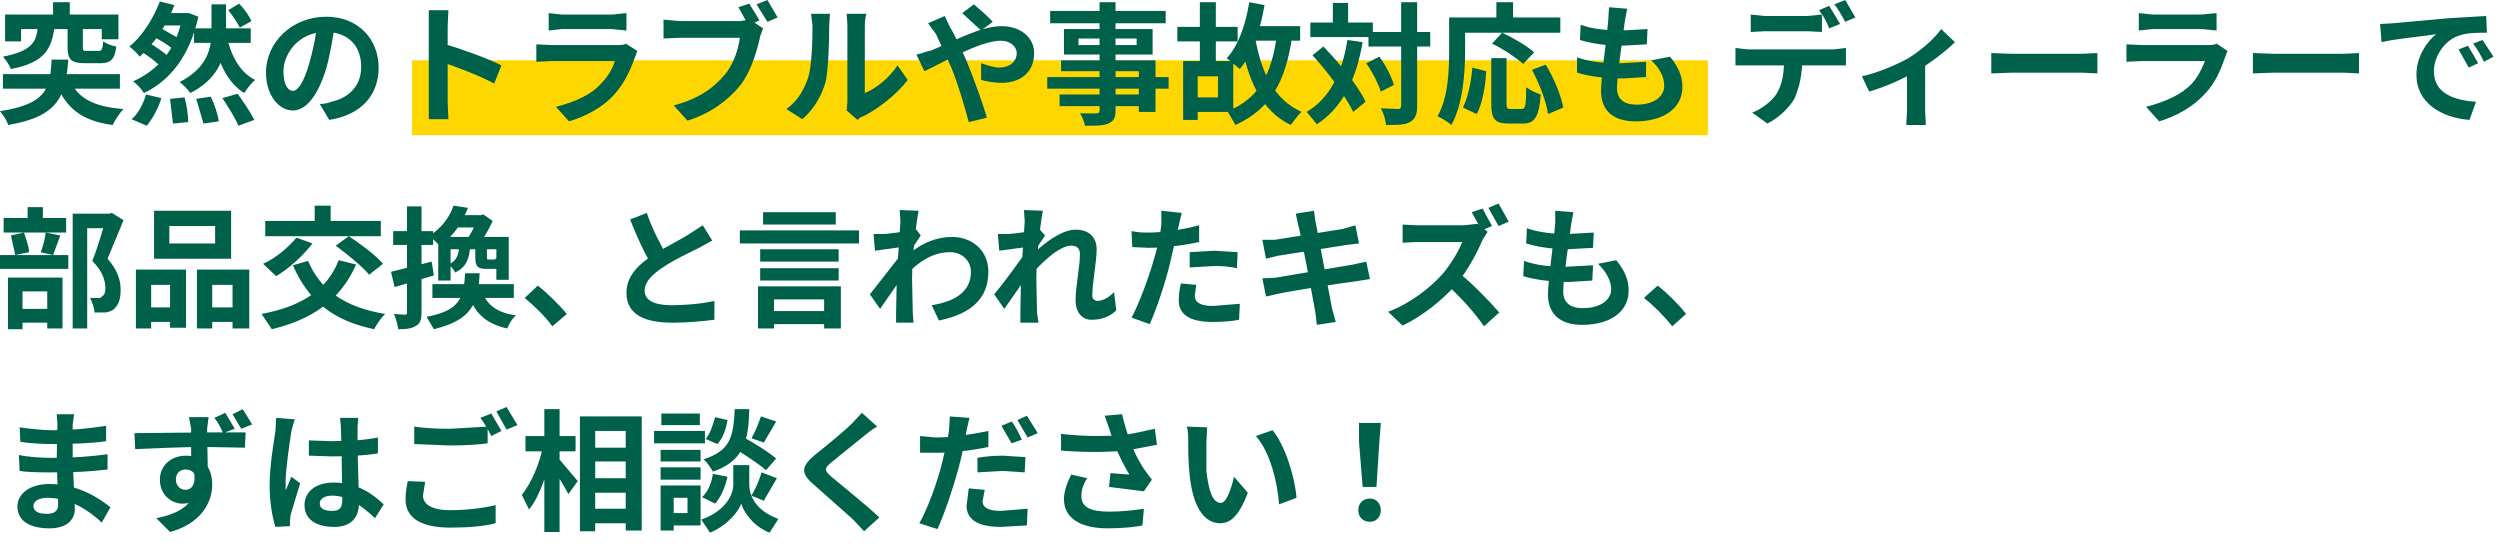 <svg width="344" height="77" fill="none" xmlns="http://www.w3.org/2000/svg"><path d="M56.7 8.3H235v10.3H56.7V8.3z" fill="gold"/><path d="M187.5 67l-.5-6.2v-2.6h3l-.2 2.6-.4 6.2h-1.9zm1 4.8c-1 0-1.6-.7-1.6-1.6 0-.9.6-1.6 1.6-1.6.9 0 1.5.7 1.5 1.6 0 .9-.6 1.6-1.5 1.6zM166.1 58.8L166 61v3.8c.3 2.6.8 4.4 2 4.4.8 0 1.5-2.2 1.8-3.6l1.9 2.2c-1.2 3.2-2.4 4.2-3.8 4.2-1.9 0-3.7-1.7-4.2-6.6-.2-1.6-.2-3.7-.2-4.8 0-.6 0-1.3-.2-1.9l2.8.1zm9 .4c1.7 2 3.1 6.5 3.3 9.3l-2.4.9c-.2-2.9-1.2-7.2-3.2-9.4l2.3-.8zM152.6 58.9l-.6-1.7 2.4-.2c.3 1.3.7 2.7 1.2 3.9.5 1.5 1.4 3.1 2 3.9l.9 1.2-1.1 1.6-4.8-.6.2-1.9 2.6.2c-.6-1-1.4-2.5-2-4l-.8-2.4zm-6.6.8c3.4.4 6.1.3 8.3.2 1.6-.2 3.2-.6 4.6-.9l.3 2.2-4.2.8c-2.4.2-5.3.3-9 0v-2.3zm3.6 6.1c-.6.9-.8 1.7-.8 2.5 0 1.5 1.3 2.1 3.8 2.1 1.9 0 3.5-.2 4.8-.4l-.2 2.3c-1 .2-2.6.4-4.8.4-3.7 0-6-1.4-6-4 0-1.1.4-2.2 1-3.4l2.2.5zM133.4 57.5l-.4 1.7c-.2 1.2-.6 3.4-1.1 5.2-.7 2.6-1.9 6.2-2.9 8.4l-2.5-.8c1.1-1.9 2.5-5.7 3.1-8.2.4-1.7.9-3.6 1-4.8l.1-1.7 2.7.2zm-4.6 2.7c2.2 0 4.8-.4 7.2-.9v2.2c-2.3.5-5.1.8-7.2.8h-2.2V60l2.2.2zm5.7 2.8c1-.2 2.3-.3 3.5-.3l3.1.2-.1 2.1-3-.2-3.5.2v-2zm1 4.4l-.3 1.6c0 .7.6 1.3 2.5 1.3l3.7-.3-.1 2.3-3.6.2c-3.1 0-4.7-1-4.7-2.9l.3-2.4 2.2.2zm3.7-9.4c.5.6 1.1 1.8 1.4 2.5l-1.4.5-1.4-2.4 1.4-.6zm2.1-.8l1.5 2.4-1.4.6-1.4-2.4 1.3-.6zM120.7 58.7c-.6.3-1.2.8-1.7 1.2l-4.7 3.8c-.9.8-.9 1 .1 1.9 1.3 1.1 4.7 3.8 6.6 5.6l-2.1 1.9-1.6-1.7-5.3-4.7c-1.9-1.6-1.7-2.5 0-4 1.5-1.2 4-3.2 5.2-4.4l1.4-1.5 2.1 1.9zM100.6 61.4L102 60c1.5.8 3.8 2.2 4.8 3.1l-1.4 1.6c-1-.9-3.2-2.3-4.8-3.3zM102 64h1.1v2.7c0 1.3.7 3.5 4 4.7l-1.2 1.9c-2.3-.9-3.6-2.9-3.9-4-.4 1.1-1.9 3-4.3 4l-1.2-1.8c3.4-1.2 4.4-3.5 4.4-4.8V64h1.1zm-.9-7.7h2c-.1 4.3-.7 7.1-5 8.6-.3-.5-.8-1.3-1.3-1.7 3.8-1.2 4.1-3.2 4.3-6.9zm-2.7 1.1l1.7.4c-.2 1.2-.6 2.5-1.4 3.3l-1.6-.7c.6-.7 1-1.9 1.3-3zm-.3 7.8l2 .4c-.3 1.4-.9 2.8-1.7 3.7l-1.8-.9c.8-.7 1.3-1.9 1.5-3.2zm6.6-7.9l2.1.7-1.7 2.9-1.7-.6c.5-.8 1-2.1 1.3-3zm.1 7.7l2.1.8-1.8 3.1-1.7-.7c.5-.8 1.1-2.2 1.4-3.2zm-13.9-3.1h5.5v1.6h-5.5v-1.6zm.1-5h5.3v1.6h-5.3v-1.6zm-.1 7.4h5.5V66h-5.5v-1.7zm-.8-5h6.9V61H90v-1.7zm1.8 7.5h4.5v5.5h-4.5v-1.7h2.7v-2.1h-2.7v-1.7zm-1 0h1.8V73h-1.8v-6.2zM80.8 61.6h6.5v1.9h-6.5v-1.9zm.1 4.2h6.4v2h-6.4v-2zm-.1 4.2h6.5v2h-6.5v-2zm-1-12.7h8.5V73h-2.2V59.3h-4.2v13.8h-2.1V57.3zM72.3 60h6.9v2.1h-6.9V60zm2.6-3.7H77v16.9h-2.1V56.3zm-.2 5.1l1.3.5c-.6 2.9-1.7 6.4-3.2 8.2l-1-2c1.3-1.6 2.5-4.4 2.9-6.7zm2.1 1.6l2.7 3.2-1.3 1.8c-.5-1.1-1.8-3-2.4-4l1-1zM57 58.7c1.3.2 3 .3 4.9.3l5.2-.3V61c-1.3.2-3.5.3-5.2.3l-4.9-.2v-2.4zm1.5 7.6l-.3 1.9c0 1.1 1.1 2 3.7 2 2.4 0 4.7-.3 6.3-.7V72c-1.5.4-3.7.6-6.2.6-4.2 0-6.2-1.4-6.2-3.9 0-1 .2-1.9.3-2.5l2.4.1zm9.1-9.4l1.4 2.4-1.4.7c-.4-.8-1-1.9-1.5-2.5l1.5-.6zm2.1-.9l1.5 2.5-1.5.6-1.4-2.5 1.4-.6zM42.5 60.6l3.1.1c2.2 0 4.4-.1 6.4-.5v2.2c-2 .3-4.2.4-6.4.4l-3.1-.1v-2.1zm6.8-3.1l-.1 1.2v3.1l.2 7.4c0 1.8-.9 3.3-3.4 3.3-2.6 0-4.1-1.1-4.1-3 0-1.8 1.5-3.1 4-3.1 3.4 0 5.5 1.7 6.9 3l-1.2 1.9c-2-1.9-3.9-3.1-5.9-3.1-1 0-1.7.4-1.7 1.1 0 .7.7 1 1.7 1 1.1 0 1.4-.5 1.4-1.6l-.1-6.8-.1-3.2-.1-1.2h2.5zm-8.7.2c-.2.3-.4 1.3-.5 1.6-.2 1.3-.8 5.2-.8 7v1.2l.8-1.9 1.2.9-1.3 4.3-.1.8v.8l-2 .1c-.4-1.2-.8-3.3-.8-5.7 0-2.8.6-6.1.8-7.5l.1-1.8 2.6.2zM28.7 57.4l-.2 1.6.1 6.2-2.3-.7V59l-.3-1.6h2.7zm-10.2 2.2l9.7-.1h5.6l-.1 2.1-5.6-.1c-3.2 0-6.8.2-9.5.3l-.1-2.2zm9.8 5.4c0 2.9-1.1 4.3-3.2 4.3-1.4 0-3.1-1.1-3.1-3.3 0-2 1.6-3.3 3.6-3.3 2.4 0 3.6 1.7 3.6 4s-1.4 5.3-5.8 6.5l-1.9-1.9c3.1-.6 5.5-1.9 5.5-5 0-1.2-.6-1.7-1.5-1.7-.6 0-1.3.4-1.3 1.4 0 .8.6 1.4 1.3 1.4.9 0 1.6-.8 1.1-2.9l1.7.5zm2.7-8.2l1.3 2.2-1.6.6c-.3-.7-.7-1.5-1.2-2.1l1.5-.7zm2.4-.5l1.3 2.1-1.5.6-1.2-2 1.4-.7zM10.2 57l-.2 1.4v4.9l.3 6.7c0 1.6-1.2 2.7-3.5 2.7-2.8 0-4.4-1.1-4.4-3 0-1.7 1.6-3.1 4.4-3.1 4 0 6.9 2 8.4 3.2L14 71.9c-1.8-1.7-4.4-3.4-7.5-3.4-1.2 0-1.9.5-1.9 1.1 0 .7.6 1.1 1.8 1.1 1 0 1.6-.3 1.6-1.3l-.2-6.1.1-5-.1-1.3h2.4zm-7.5 1.8c1.3.2 3.3.4 4.5.4 2.4 0 4.8-.2 7.4-.6v2.1c-1.8.3-4.7.4-7.4.4-1.2 0-3.2-.1-4.4-.3l-.1-2zm-.1 3.8c1.2.3 3.4.4 4.4.4 3.3 0 5.6-.2 7.8-.5v2.1c-2.5.3-4.4.4-7.8.4-1.1 0-3.1 0-4.3-.2l-.1-2.2zM230.1 44.9c-1.1-1.4-2.6-2.9-3.9-3.9l1.9-1.7c1.3 1 3 2.7 3.9 3.9l-1.9 1.7zM216.5 29.2l-.3 1.6c-.2 1.6-1.1 7.5-1.1 9.3 0 1.5.9 2.3 2.7 2.3 2.5 0 3.9-1.2 3.9-2.6 0-1.2-.7-2.4-1.8-3.5l2.5-.5c1.2 1.5 1.7 2.7 1.7 4.2 0 2.8-2.4 4.7-6.4 4.7-2.7 0-4.7-1.2-4.7-4.2 0-1.8.8-7.3 1-9.8V29l2.5.2zm-6.4 2.2c1.6.6 3.8.8 5.6.8l3.6-.2-.1 2.1-3.5.2c-1.9 0-4.1-.3-5.7-.8l.1-2.1zm-.4 4.5c1.9.7 4 .8 5.9.8l3.6-.2-.1 2.1-3.1.2c-2.5 0-4.8-.3-6.4-.8l.1-2.1zM204 28.7l1.3 2.4-1.4.6-1.4-2.5 1.5-.5zm2.2-.7l1.4 2.5-1.4.6-1.4-2.5 1.4-.6zm-1.5 3.9L204 33c-.7 1.7-2 4.1-3.5 6-2 2.3-4.8 4.5-7.5 5.8l-2-1.9c3-1.1 5.8-3.3 7.5-5.2 1.1-1.3 2.2-3.1 2.7-4.4H195l-2 .1v-2.5l2 .1h6.4l1.9-.2 1.4 1.1zm-4 5.6c1.9 1.5 4.4 4.1 5.6 5.5l-2.1 1.9c-1.3-1.9-3.2-4-5.2-5.8l1.7-1.6zM178.6 30.8l-.3-1.4 2.5-.4.2 1.4 2.3 12.1.5 1.8-2.6.4-.2-1.7c-.3-1.7-2-10.8-2.4-12.2zm-4.9 2.2h1.7l9.4-1.5 1.7-.5.5 2.5-1.7.2-9.5 1.5-1.6.4-.5-2.6zm0 5.3l1.9-.1 10.6-1.8 1.8-.4.5 2.4-1.9.3c-2.3.3-8.8 1.3-10.6 1.7l-1.8.4-.5-2.5zM162.6 29.3l-.4 1.7-1.2 5.2c-.6 2.5-1.8 6.2-2.8 8.4l-2.5-.9c1-1.8 2.4-5.6 3.1-8.1.5-1.6.9-3.6 1-4.7V29l2.8.3zM158 32c2.2 0 4.7-.4 7-1v2.3c-2.2.5-5 .8-7 .8l-2.2-.1-.1-2.2c1 .2 1.6.2 2.3.2zm5.7 2.7l3.4-.2 3.2.2-.1 2.2c-.9-.2-2-.3-3-.3l-3.5.2v-2.1zm.9 4.5l-.2 1.5c0 .8.6 1.4 2.5 1.4l3.7-.3-.1 2.2c-1 .2-2.2.3-3.7.3-3 0-4.6-1-4.6-2.9 0-.8.1-1.7.3-2.4l2.1.2zM153.6 42.7c-.8.8-1.9 1.3-3.4 1.3-1.3 0-2.2-1-2.2-2.7 0-1.9.6-4.6.6-6.3 0-.8-.4-1.2-1.2-1.2-1.7 0-4.4 2.6-5.8 4.4v-2.7c1.1-1.2 4.1-3.9 6.4-3.9 2 0 2.9 1.2 2.9 2.7 0 1.8-.6 4.5-.6 6.4 0 .4.3.7.7.7.7 0 1.5-.4 2.3-1.2l.3 2.5zM141.2 34l-3.7.5-.2-2.3h1.5c1.2-.1 3.5-.4 4.2-.7l.8.9-1.2 1.8-1 3.4-3.4 4.9-1.4-2c1.2-1.4 3.3-4.3 4.2-5.6v-.6l.2-.3zm-.2-3.5l-.1-1.6 2.6.1c-.3 1.5-.9 6.2-.9 9.4l.1 4.7.2 1.3h-2.5v-1.3l.1-5.2.5-7.4zM128.2 42c3.1-.5 5.4-1.8 5.4-4.6 0-1.4-1.1-2.7-2.9-2.7-2.3 0-4.3 1.3-6 3.1v-2.5c2.1-2 4.4-2.7 6.3-2.7 2.8 0 5 1.9 5 4.8 0 3.6-2.3 5.8-6.8 6.7l-1-2.1zM124 34l-3.6.5-.2-2.3h1.5c1.1-.1 3.5-.4 4.3-.7l.7.9-1.2 1.8-1 3.4-3.4 4.9-1.4-2L124 35V34.1zm-.1-3.5l-.1-1.6 2.6.1c-.3 1.5-.9 6.2-.9 9.4l.1 4.7.1 1.3h-2.4v-1.3l.1-5.2.5-7.4zM105.5 42.8h9.1v1.8h-9.1v-1.8zm-.9-5.9h10.8v1.7h-10.8v-1.7zm0-2.6h10.8V36h-10.8v-1.7zm-2.8-2.6h16.4v1.8h-16.4v-1.8zm3.2-2.5h10v1.7h-10v-1.7zm-.7 10.2h11.4v5.8h-2.3v-4h-6.9v4h-2.2v-5.8zM98 33.1l-1.8 1c-1.2.6-3.4 1.6-5 2.7-1.5 1-2.5 2-2.5 3.2 0 1.3 1.3 2 3.7 2 1.8 0 4.3-.2 5.9-.6V44c-1.6.2-3.5.4-5.8.4-3.6 0-6.3-1-6.3-4.1 0-2.3 1.6-3.9 3.8-5.3 1.7-1.1 4-2.2 5-2.9l1.7-1.1 1.3 2.1zm-9-3.8c.8 2.4 2 4.5 2.8 6l-2.1 1.2c-1-1.6-2.1-4-3-6.3l2.3-.9zM76 44.9c-1-1.4-2.6-2.9-3.8-3.9l1.8-1.7c1.3 1 3 2.7 4 3.9l-2 1.7zM62.4 28.3l2 .3c-.8 2-1.9 3.8-3.9 5.3-.3-.5-1-1.1-1.5-1.4 1.8-1.1 2.9-2.7 3.4-4.2zm.6 1.3h3.4v1.7H62l1-1.7zm.2 4.2h1.5c-.1 1.7-.5 3-2.1 3.7-.1-.4-.6-.9-.9-1.1 1.2-.5 1.4-1.4 1.5-2.6zm2.2.1H67v1.4c0 .4 0 .4.3.4h.7c.2 0 .2-.1.3-.2.3.2.9.5 1.3.5-.2.8-.6 1-1.4 1H67c-1.3 0-1.6-.3-1.6-1.7v-1.4zm-5.9 5.2h11.2V41H59.5v-1.9zm6.7.6c.6 2.1 2 3.3 4.8 3.7-.5.4-1 1.2-1.2 1.8-3.2-.7-4.7-2.4-5.5-5.2l1.9-.3zM62 32.6h6.7v1.7H62v4.3h-1.7v-6H62zm6.3 0H70v5.9h-1.7v-5.9zm-2.6-3h.5l.3-.1 1.3.9c-.5 1.1-1.3 2.5-2 3.4-.4-.3-1-.8-1.5-.9.6-.9 1.2-2.1 1.4-2.9v-.4zm-1.7 8h2c-.2 4.1-1 6.4-6.3 7.7l-1-1.7c4.6-.9 5.1-2.6 5.3-6zm-10.2-.2l5.6-1.4.3 1.9-5.4 1.6-.5-2.1zm.3-5.6h5.5v1.9h-5.5v-1.9zm1.9-3.4h2V43c0 1-.2 1.5-.7 1.8-.6.4-1.3.5-2.5.5-.1-.6-.3-1.5-.6-2.1l1.5.1c.3 0 .3-.1.3-.3V28.4zM46.6 35.8l2.4.6c-2.2 5-6.2 7.6-11.6 8.9L36 43.2c5.3-1 9-3.2 10.6-7.4zm-5.8-3.1l2.2.8c-1.3 1.7-3.3 3.5-5 4.5l-1.8-1.7c1.8-.8 3.5-2.3 4.6-3.6zm1.6 3.2c1.6 3.9 5 6.4 10.6 7.3-.5.5-1.2 1.4-1.5 2.1-5.8-1.2-9.1-4-11.2-8.8l2.1-.6zm-5.9-5.5h15.9v2.1H36.5v-2.1zm6.8-2.1h2.2v3.5h-2.2v-3.5zm2.9 5.5l1.8-1.3c1.5 1 3.7 2.6 4.7 3.8l-1.9 1.5c-.9-1.1-3-2.8-4.6-4zM23.3 31.1v2.4h6.3v-2.4h-6.3zM21.2 29h10.6v6.6H21.2V29zm-2.5 8.1h6.9v8h-2.2v-5.9h-2.6v6h-2.1v-8.1zm8.4 0h7.2v8.1H32v-6h-2.8v6h-2.1v-8.1zm-7.5 5.2h4.7v2h-4.7v-2zm8.5 0h5.1v2h-5.1v-2zM10 29.4h5.2v2H12v13.8h-2V29.4zM.4 30h8.7v2H.5v-2zM0 35.1h9.4V37H0v-1.9zm3.8-6.6h2.1v2.7H3.8v-2.7zm-2.3 3.9l1.8-.4c.3.9.7 2 .7 2.7l-1.9.4-.6-2.7zm4.8-.4l2 .4-1 2.7-1.7-.4c.3-.7.6-1.9.7-2.7zM1.8 42.5h5.6v1.9H1.8v-1.9zm-.7-4.3h7.5v7H6.5v-5.1H3.1v5.2h-2v-7.1zm13.5-8.8h.4l.4-.1 1.6 1-2.2 5.3c1.5 1.7 1.8 3.1 1.8 4.3 0 1.3-.3 2.1-1 2.7-.3.2-.8.4-1.2.4H13c0-.5-.3-1.4-.6-2h1c.3 0 .6 0 .6-.2.4-.2.5-.6.5-1.2 0-1-.4-2.3-1.8-3.7.7-1.7 1.5-4.5 1.9-5.8v-.7zM327.5 3.3l1.8-.1 7.7-.7 5.1-.3.1 2.3c-1 0-2.6 0-3.5.3-2.2.5-3.8 2.9-3.8 5 0 3 2.7 4 5.8 4.2l-.9 2.5c-3.8-.3-7.3-2.3-7.3-6.2 0-2.6 1.5-4.6 2.7-5.6-1.7.3-5.4.6-7.5 1.1l-.2-2.5zm12.1 3l1.4 2.4-1.3.6-1.4-2.5 1.3-.5zm2-.8l1.5 2.3-1.3.7c-.5-1-.9-1.7-1.5-2.5l1.3-.5zM310 7.3l2.8.1h9.7l2.1-.1v2.8l-2.1-.1h-9.7l-2.8.1V7.3zM294.3 1.8l1.9.2h6.8l2-.2v2.4l-2-.2h-6.8l-1.9.2V1.8zM306.5 7l-.3.8c-.6 1.7-1.3 3.5-2.7 5-1.8 2-4.1 3.2-6.4 3.9l-1.8-2c2.7-.7 4.9-1.7 6.3-3.2.9-1 1.4-2.1 1.8-3.1h-8.7l-2.1.1V6.1l2.1.1h8.9c.6 0 1.1 0 1.4-.2l1.5 1zM274 7.3l2.8.1h9.7l2.1-.1v2.8l-2.1-.1h-9.7l-2.8.1V7.3zM256.2 10.5c2.3-.5 5-1.7 6.4-2.5 1.8-1.1 3.6-2.7 4.5-4l1.9 1.8c-1.2 1.2-3.4 2.9-5.3 4-1.7 1-4.4 2.2-6.5 2.8l-1-2.1zm6.2-1.2l2.5-.4v6.4l.1 1.9h-2.7l.1-1.9v-6zM240.9 2l1.9.2h5.9l2-.2v2.4l-2-.1h-5.9l-1.9.1V2zm-2.1 4.6l1.7.2h11.8l1.7-.2V9h-15.2V6.6zm9.2 1.3c0 2.4-.4 4.1-1.1 5.7-.7 1.2-2.1 2.6-3.7 3.4l-2.1-1.5c1.3-.5 2.6-1.5 3.3-2.5.9-1.4 1.1-3.2 1.1-5l2.5-.1zm3.7-7.1l1.5 2.5-1.5.6c-.3-.8-.9-1.9-1.4-2.5l1.4-.6zm2.2-.8l1.4 2.4-1.4.6c-.4-.7-.9-1.7-1.5-2.4l1.5-.6zM223.9 1.2l-.3 1.6c-.2 1.6-1.1 7.5-1.1 9.3 0 1.5.9 2.3 2.7 2.3 2.5 0 3.8-1.2 3.8-2.6 0-1.2-.6-2.4-1.8-3.5l2.6-.5c1.2 1.5 1.7 2.7 1.7 4.2 0 2.8-2.5 4.7-6.4 4.7-2.8 0-4.8-1.2-4.8-4.2 0-1.8.8-7.3 1-9.8l.1-1.7 2.5.2zm-6.4 2.2c1.5.6 3.8.8 5.6.8l3.6-.2-.1 2.1-3.6.2c-1.8 0-4-.3-5.6-.8l.1-2.1zm-.5 4.5c2 .7 4.1.8 6 .8l3.5-.2v2.1l-3.2.2c-2.4 0-4.7-.3-6.3-.8V7.9zM205.2 8h2.1v6.2c0 .7.1.8.6.8h1.5c.5 0 .6-.5.6-3 .5.4 1.4.8 2 1-.2 3-.8 4-2.4 4h-2c-2 0-2.4-.7-2.4-2.8V8zm-2.6 1.3l1.9.5c-.1 2-.5 4.4-1.3 5.9l-1.9-.9c.7-1.4 1.1-3.4 1.3-5.5zm2.7-3.3l1.4-1.5c1.5.7 3.4 1.8 4.4 2.7l-1.5 1.6c-.9-.8-2.8-2.1-4.3-2.8zm5.5 3.6l1.9-.7c1.1 1.8 2.1 4.2 2.4 5.9l-2.1.9c-.2-1.7-1.2-4.2-2.2-6.1zM205.9.3h2.3v3.3h-2.3V.3zm-5.4 2.1h14.2v2.1h-14.2V2.4zm-1.1 0h2.2V7c0 3-.3 7.4-1.9 10.2-.4-.4-1.4-1-1.9-1.2 1.5-2.6 1.6-6.4 1.6-9V2.4zM188.3 4.4h8.5v2h-8.5v-2zm-8-1.3h8.6v2h-8.6v-2zM192.8.3h2.2v14.3c0 1.2-.3 1.8-1 2.2-.7.4-1.7.4-3.3.4 0-.6-.3-1.6-.7-2.3l2.4.1c.3 0 .4-.2.4-.5V.3zM188 8.7l1.8-.9c.9 1.2 1.7 2.8 2 3.9l-1.8.9c-.3-1-1.1-2.6-2-3.9zm-7.4-1.1l1.5-1.2c2.2 2.3 4.8 5.4 5.8 7.6l-1.7 1.4c-1-2.1-3.4-5.4-5.6-7.8zm2.8-7.2h2.1v3.9h-2.1V.4zm2 5.1l2.1.3c-.9 5.2-2.8 9-6.3 11.3l-1.4-1.7c3.2-1.9 4.9-5.4 5.6-9.9zM171.5 3.6h7.4v2h-7.4v-2zm-9.5.1h8.3v2H162v-2zm9.9-3.4l2.1.4c-.6 3.5-1.7 6.8-3.4 8.8L168.8 8c1.6-1.7 2.6-4.6 3.1-7.7zm3.8 4.5l2.1.2c-.9 6.3-3 10-7.8 12.2l-1.1-1.9c4.3-1.7 6.1-5.1 6.8-10.5zm-3 .3c.8 4.8 2.6 8.6 6.4 10.3-.5.4-1.1 1.3-1.5 1.8-4.1-2-5.9-6.2-6.9-11.7l2-.4zM165.1.3h2.2v9.2h-2.2V.3zm-2.3 8.1h2v8.1h-2V8.4zm1.2 0h5.7v7H164v-2h3.6v-2.9H164V8.4zM151.3.3h2.2v14.9c0 1.1-.3 1.5-1 1.8-.7.3-1.6.3-3.2.3-.1-.5-.4-1.3-.7-1.7h2.2c.4 0 .5-.1.5-.4V.3zm-6.8 1.2h15.9v1.7h-15.9V1.5zm3.9 3.8v.9h8v-.9h-8zm-2-1.3h12.2v3.5h-12.2V4zm-.4 4.3h13v7.1h-2.3V9.8H146V8.3zm-1.9 2.3h16.7v1.6h-16.7v-1.6zm1.7 2.4h12.1v1.6h-12.1V13zM135 4.2l-2.6-2.4L134 .6c.6.5 2 1.7 2.6 2.4L135 4.2zm-5-2l.7 1.5c.8 1.3 1.6 3.1 2.3 4.7.8 1.9 2.2 5.7 2.8 7.8l-2.5.6c-.6-2.3-1.5-5.3-2.4-7.5l-2.1-4.6-1.1-1.5 2.3-1zm-3.9 5.3c.7-.1 1.5-.5 1.9-.5 3.2-1.3 6.9-3.4 9.8-3.4 2.8 0 4.5 1.7 4.5 3.7 0 2.6-1.8 4.1-4.5 4.1-1 0-2.1-.2-2.8-.4V8.7c.9.3 1.8.6 2.5.6 1.4 0 2.4-.8 2.4-2 0-.9-.9-1.7-2.2-1.7-2.9 0-8.3 3.2-10.5 4.2l-1.1-2.3zM116.5 15.2l.1-1.2V3.4l-.1-1.5h2.7c0 .1-.2.7-.2 1.5v9.4c1.5-.6 3.3-2 4.5-3.8l1.4 2c-1.5 2-4.1 4-6.1 5-.4.1-.6.3-.8.5l-1.5-1.3zm-8.3-.2c1.6-1.1 2.5-2.8 3-4.3.5-1.6.6-5 .6-7.2l-.2-1.6h2.6l-.1 1.6c0 2.2-.1 6-.5 7.8-.6 2-1.6 3.7-3.2 5.1l-2.2-1.4zM103.1.5l1.4 2.3-1.5.7-1.4-2.5 1.5-.5zm2.5-.5l1.4 2.4-1.4.6-1.5-2.4 1.5-.6zm-.6 3.9l-.4 1.1c-.4 1.9-1.2 4.7-2.7 6.7-1.7 2.1-4.1 3.9-7.3 4.9l-1.9-2.1c3.5-.9 5.6-2.5 7-4.2 1.3-1.5 1.9-3.6 2.1-5.1h-8.3l-2.2.1V2.7l2.2.2h8.3l1.4-.2 1.8 1.2zM75.5 1.8l1.8.2h7l1.9-.2v2.4l-2-.2h-6.9l-1.8.2V1.8zM87.7 7l-.3.8c-.6 1.7-1.4 3.5-2.7 5-1.7 2-4.1 3.2-6.4 3.9l-1.8-2c2.7-.7 4.9-1.7 6.2-3.2 1-1 1.6-2.1 1.9-3.1H76l-2.2.1V6.1l2.2.1h8.8c.6 0 1.1 0 1.3-.2l1.6 1zM59 14V3.5 1.4h2.7l-.1 2.2V14l.1 2.4H59V14zm2-8c2.4.7 6.3 2.1 8 3l-1 2.5c-2-1.1-5-2.2-7-2.9V6zM46.1 3.3c-.3 1.8-.6 3.9-1.2 6.1-1.1 3.6-2.7 5.8-4.6 5.8-2 0-3.7-2.2-3.7-5.2 0-4.2 3.6-7.7 8.3-7.7 4.4 0 7.2 3.1 7.2 7 0 3.7-2.3 6.5-6.8 7.2L44 14.3c.6 0 1.1-.1 1.6-.3 2.3-.5 4.1-2.1 4.1-4.8 0-2.8-1.7-4.8-4.9-4.8C41 4.4 39 7.5 39 9.8c0 1.8.6 2.7 1.3 2.7.7 0 1.5-1.2 2.2-3.6.5-1.7 1-3.8 1.1-5.7l2.5.1zM26.7 3.9h7.8v2h-7.8v-2zm4.4.7c.6 2.9 1.8 5.3 4 6.4-.5.4-1.1 1.2-1.5 1.8-2.4-1.5-3.6-4.3-4.3-7.8l1.8-.4zM21 5l1-1.2 2.8 1.6-1 1.4C23.2 6.2 22 5.5 21 5zm10.4-3.6l1.5-.9c.7.7 1.4 1.7 1.7 2.4l-1.6.9c-.3-.6-1-1.7-1.6-2.4zM19.2 7l1.2-1.2c1 .6 2.3 1.5 2.9 2.1L22 9.1c-.5-.6-1.8-1.6-2.8-2.1zM22 .2l2 .5c-1 2.6-2.7 5.3-4.8 7.1-.3-.5-1-1.1-1.4-1.4 1.9-1.5 3.4-4.1 4.2-6.2zm3.1 1.6h.9l1.3.5c-1.2 5.4-3.9 8.8-7.5 10.5-.3-.5-1-1.3-1.5-1.6 3.4-1.5 6-4.4 6.8-8.9v-.5zm-1.7 11.8l2-.2c.3 1.1.5 2.5.5 3.4l-2.1.2-.4-3.4zm3.6 0l2-.3c.5 1 1 2.5 1.1 3.4L28 17l-1-3.4zm3.6-.1l2.1-.6c.8 1.1 1.8 2.6 2.3 3.6l-2.2.8c-.4-1-1.4-2.6-2.2-3.8zM20.1 13l2.1.5c-.4 1.4-1.2 2.8-2 3.8l-2.1-.9c.9-.7 1.6-2.1 2-3.4zm2.3-11.2h3.5v1.7h-4.7l1.2-1.7zM29.1.6h2v3.7c0 3-.6 6.3-4.9 8.5-.4-.5-1-1.2-1.5-1.5 3.9-2 4.4-4.7 4.4-7V.6zM7.3.3h2.3v2.9H7.3V.3zM5.2 3.7h2.3c-.4 3-1.3 4.9-6 5.8C1.3 9 .8 8.2.4 7.8c4-.8 4.6-2 4.8-4.1zm4.1 0h2.1v2.8c0 .5.1.5.6.5h1.6c.4 0 .5-.2.6-1.3.4.3 1.2.6 1.8.7-.2 1.8-.8 2.3-2.2 2.3h-2.1c-1.9 0-2.4-.5-2.4-2.2V3.7zM.7 2h15.6v3.4H14V4H2.9v1.7H.7V2zm-.3 8.2h16.1v2H.4v-2zm6.7-2h2.3C9 13 8.3 16 1.1 17.2 1 16.6.4 15.8 0 15.3c6.4-1 6.9-3.1 7.1-7.1zm2.5 2.7c1 2.6 3.3 3.8 7.4 4.1-.6.6-1.2 1.6-1.5 2.2-4.4-.6-6.5-2.4-7.9-6l2-.3z" fill="#00614B"/></svg>